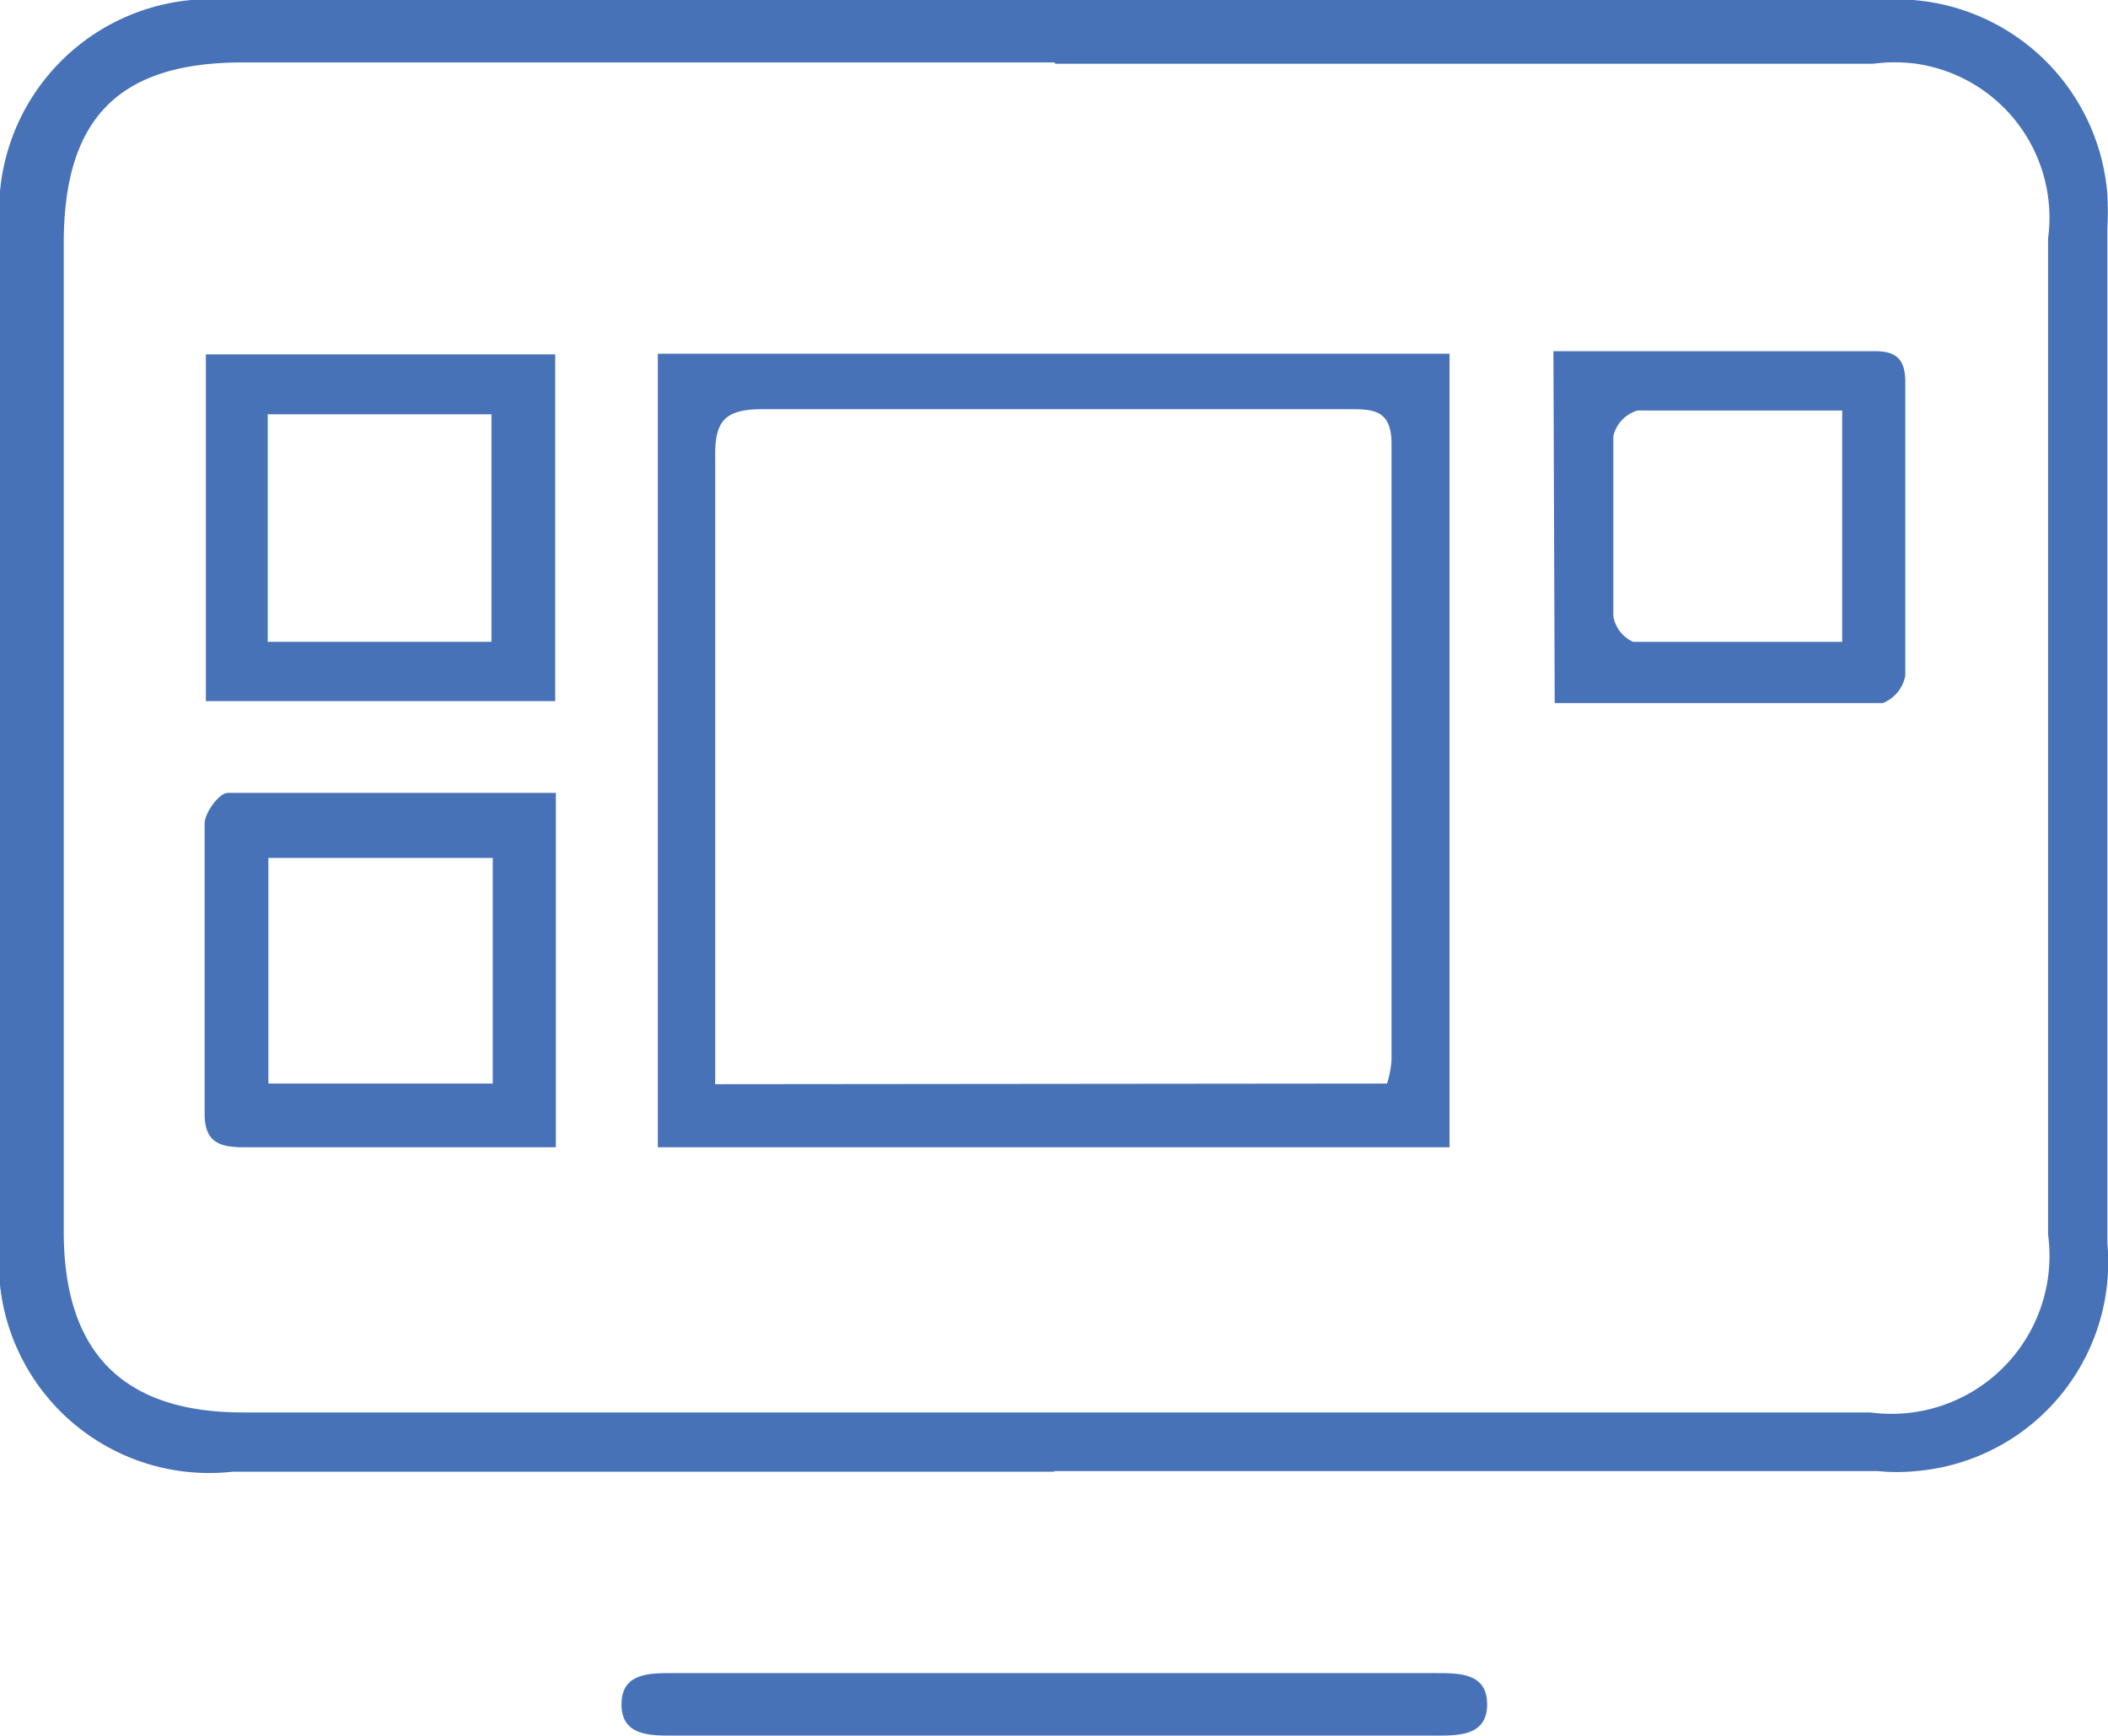 <svg xmlns="http://www.w3.org/2000/svg" viewBox="0 0 33.07 27.23"><title>icon-application</title><path d="M16.54,23.09H3.65A3.3,3.3,0,0,1,0,20.16a2.89,2.89,0,0,1,0-.72V3.61A3.32,3.32,0,0,1,3,0H29.49a3.32,3.32,0,0,1,3.57,3.05,5,5,0,0,1,0,.55v15.9a3.29,3.29,0,0,1-3,3.58,3,3,0,0,1-.6,0H16.54m0-22.1H3.74C1.83,1,1,1.89,1,3.82v15.5c0,1.9.93,2.84,2.81,2.84H29.34a2.48,2.48,0,0,0,2.79-2.79V3.74A2.44,2.44,0,0,0,30.06,1a2.51,2.51,0,0,0-.67,0H16.56" fill="#4772b7"/><path d="M16.54,26.25h6c.36,0,.79,0,.79.49s-.44.49-.79.49h-12c-.35,0-.79,0-.79-.49s.43-.49.79-.49h6" fill="#4772b7"/><path d="M10.32,5.55H22.74V18H10.32ZM21.76,17a1.61,1.61,0,0,0,.07-.37q0-4.85,0-9.67c0-.55-.31-.54-.7-.54-3.05,0-6.11,0-9.17,0-.61,0-.75.2-.74.77,0,3.05,0,6.09,0,9.13,0,.22,0,.44,0,.69Z" fill="#4772b7"/><path d="M8.72,12.45V18H5.82c-.67,0-1.35,0-2,0-.41,0-.62-.1-.61-.56,0-1.5,0-3,0-4.52,0-.17.23-.48.36-.48,1.7,0,3.4,0,5.15,0M4.21,17H7.73V13.46H4.21Z" fill="#4772b7"/><path d="M3.23,5.56H8.71V11H3.23Zm4.48.94H4.2v3.57H7.71Z" fill="#4772b7"/><path d="M24.37,5.51c1.73,0,3.39,0,5.05,0,.36,0,.47.16.47.49,0,1.53,0,3.06,0,4.6a.58.58,0,0,1-.35.43c-1.7,0-3.4,0-5.15,0Zm4.53.93c-1.12,0-2.17,0-3.21,0a.55.55,0,0,0-.38.4c0,.94,0,1.89,0,2.83a.54.54,0,0,0,.31.4c1.09,0,2.17,0,3.28,0Z" fill="#4772b7"/></svg>